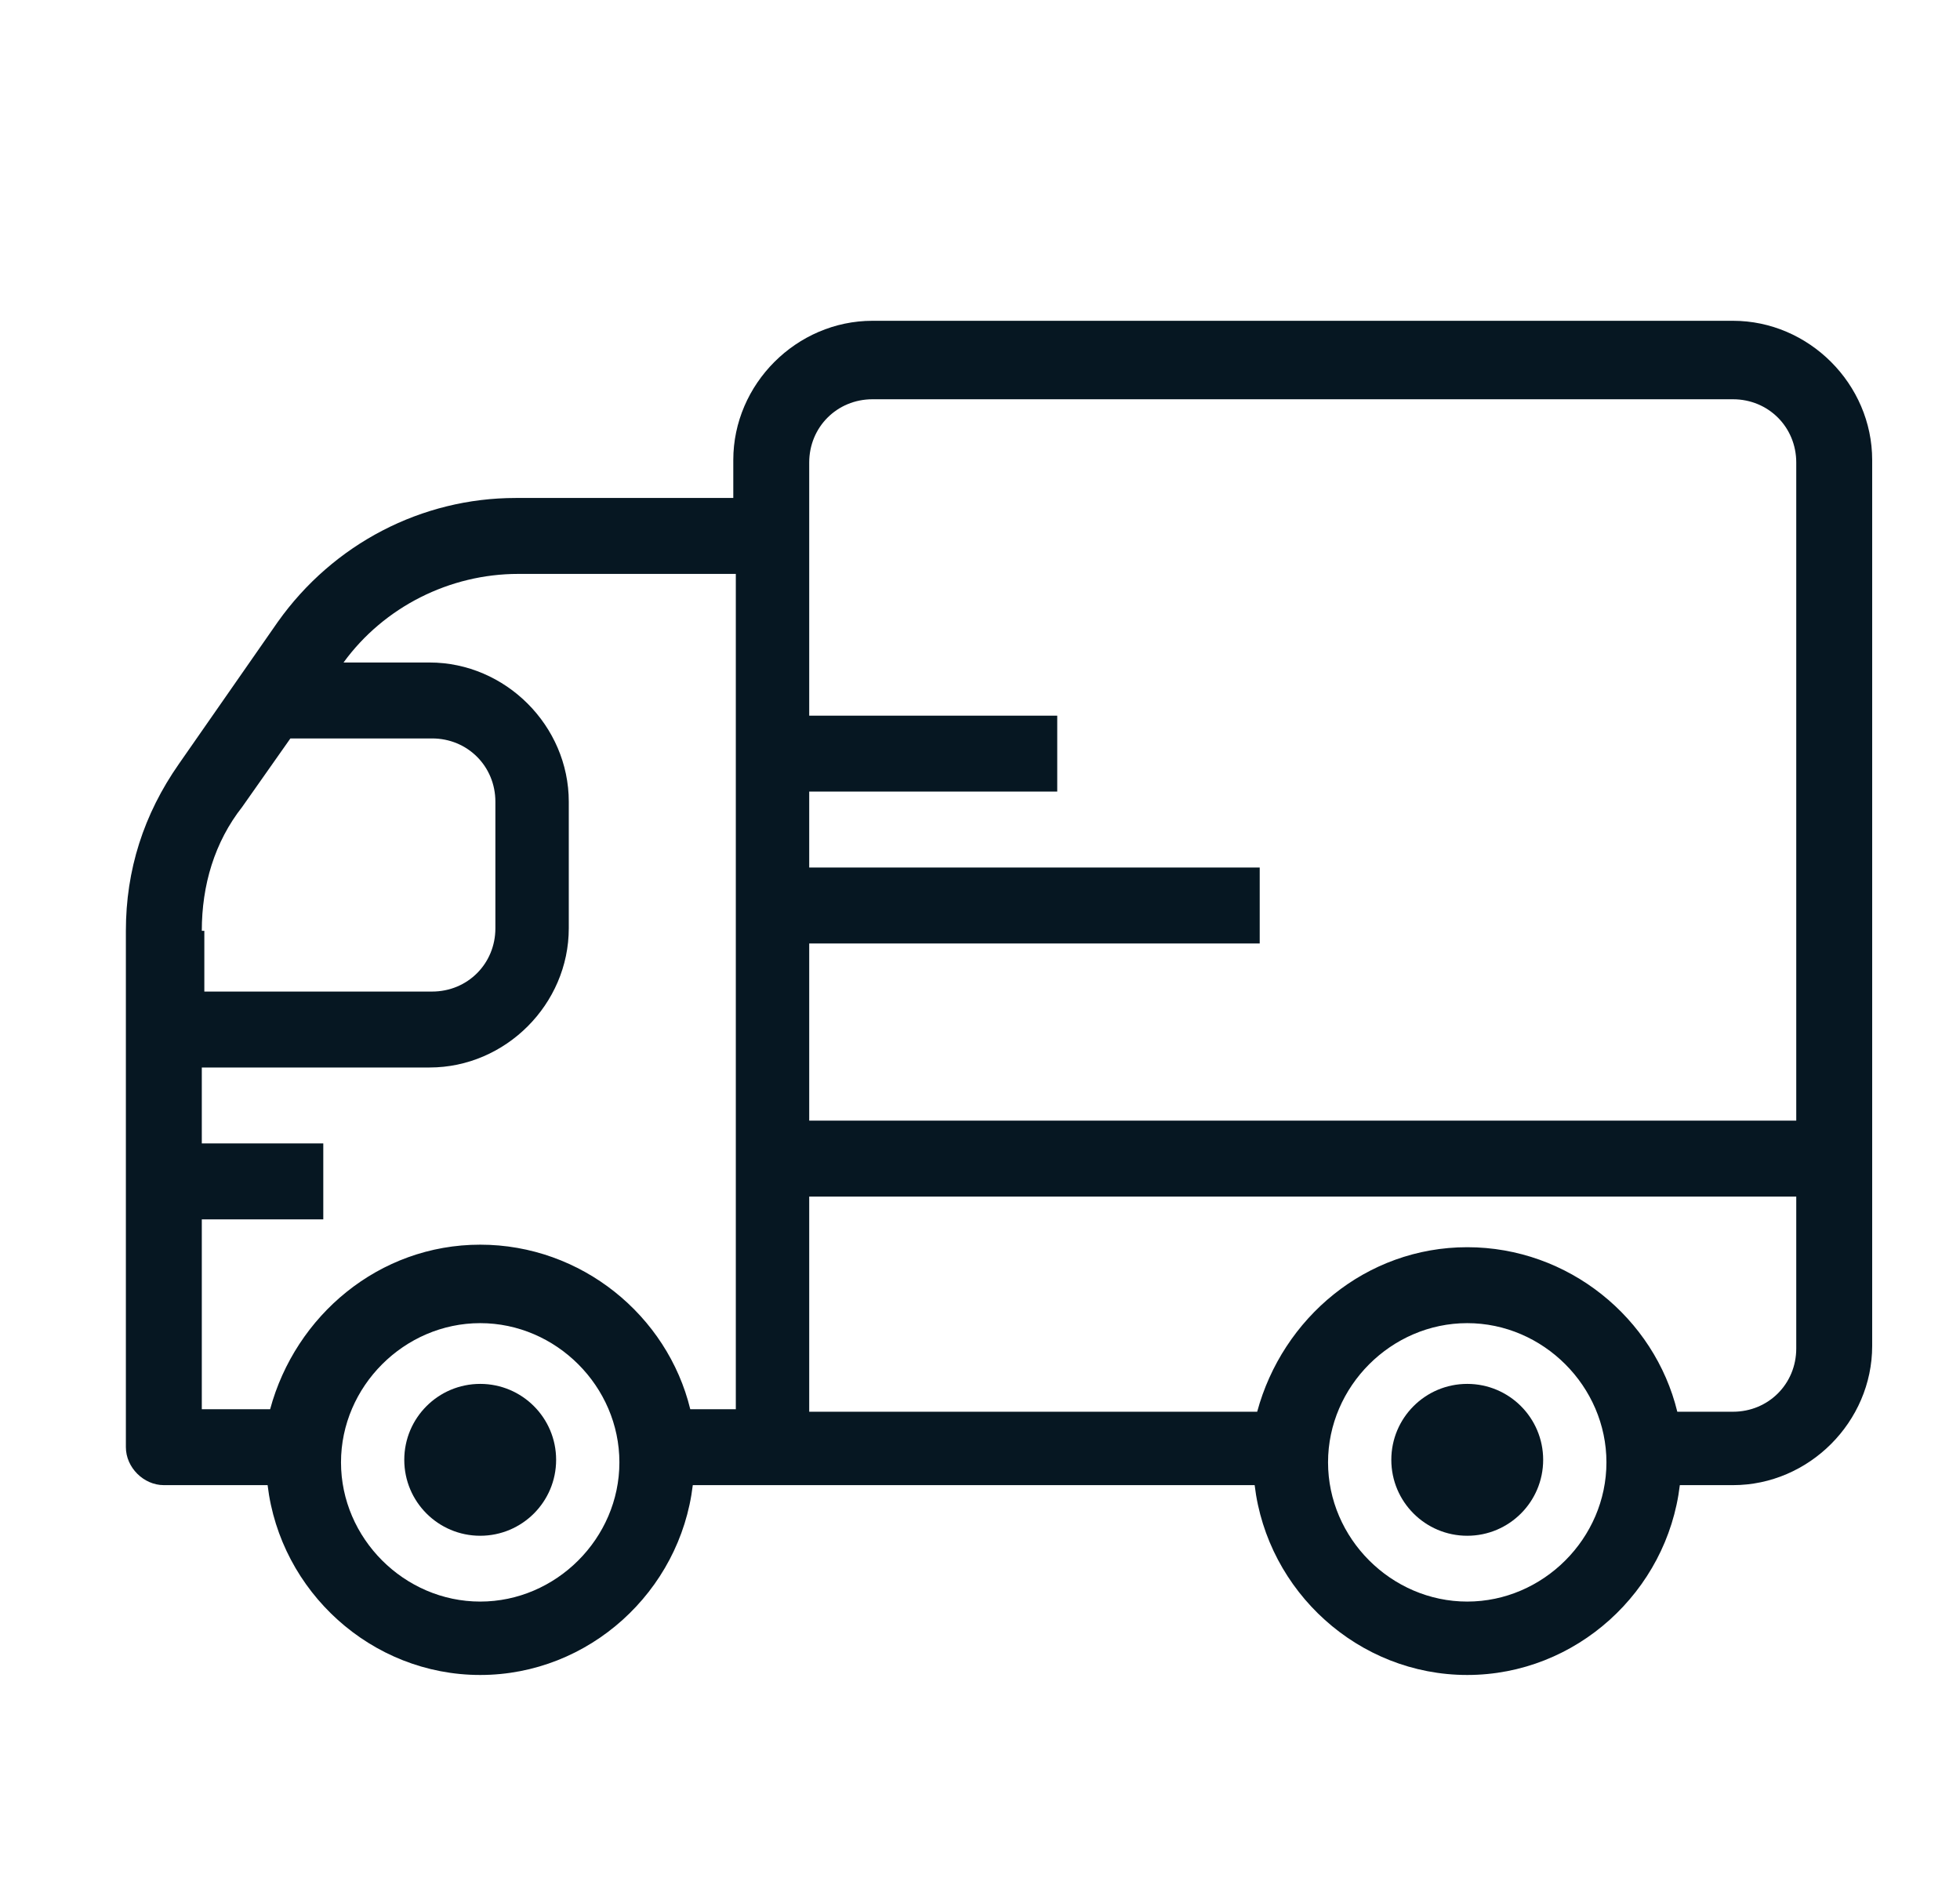 <svg width="103" height="100" viewBox="0 0 103 100" fill="none" xmlns="http://www.w3.org/2000/svg">
<path d="M91.07 16.856H45.85C41.86 16.856 38.535 20.181 38.535 24.171V26.166H27.097C22.176 26.166 17.521 28.56 14.595 32.683L9.408 40.131C7.546 42.791 6.615 45.717 6.615 48.909V76.041C6.615 77.105 7.546 78.036 8.61 78.036H14.063C14.728 83.622 19.516 88.011 25.235 88.011C30.954 88.011 35.742 83.622 36.407 78.036H40.53H41.86H65.933C66.598 83.622 71.386 88.011 77.105 88.011C82.824 88.011 87.612 83.622 88.277 78.036H91.07C95.06 78.036 98.385 74.711 98.385 70.721V62.741V58.751V24.171C98.385 20.181 95.06 16.856 91.07 16.856ZM10.605 48.909C10.605 46.515 11.27 44.254 12.733 42.392L15.26 38.801H22.708C24.57 38.801 26.033 40.264 26.033 42.126V48.776C26.033 50.638 24.57 52.101 22.708 52.101H10.738V48.909H10.605ZM25.235 84.154C21.245 84.154 17.92 80.829 17.92 76.839C17.92 72.849 21.245 69.524 25.235 69.524C29.225 69.524 32.55 72.849 32.55 76.839C32.55 80.829 29.225 84.154 25.235 84.154ZM38.535 74.046H36.274C35.077 69.125 30.555 65.401 25.235 65.401C19.915 65.401 15.526 69.125 14.196 74.046H10.605V64.071H16.989V60.081H10.605V56.091H22.575C26.565 56.091 29.89 52.766 29.89 48.776V42.126C29.89 38.136 26.565 34.811 22.575 34.811H18.053C20.181 31.885 23.639 30.156 27.23 30.156H38.668V74.046H38.535ZM77.105 84.154C73.115 84.154 69.79 80.829 69.79 76.839C69.79 72.849 73.115 69.524 77.105 69.524C81.095 69.524 84.42 72.849 84.42 76.839C84.42 80.829 81.095 84.154 77.105 84.154ZM94.395 70.854C94.395 72.716 92.932 74.179 91.07 74.179H88.144C86.947 69.258 82.425 65.534 77.105 65.534C71.785 65.534 67.396 69.258 66.066 74.179H42.525V62.874H94.395V70.854ZM94.395 58.884H42.525V49.574H66.199V45.584H42.525V41.594H55.559V37.604H42.525V24.304C42.525 22.442 43.988 20.979 45.85 20.979H91.07C92.932 20.979 94.395 22.442 94.395 24.304V58.884Z" fill="#061722"/>
<path d="M77.105 80.696C79.309 80.696 81.095 78.91 81.095 76.706C81.095 74.502 79.309 72.716 77.105 72.716C74.902 72.716 73.115 74.502 73.115 76.706C73.115 78.91 74.902 80.696 77.105 80.696Z" fill="#061722"/>
<path d="M25.235 80.696C27.439 80.696 29.225 78.91 29.225 76.706C29.225 74.502 27.439 72.716 25.235 72.716C23.032 72.716 21.245 74.502 21.245 76.706C21.245 78.91 23.032 80.696 25.235 80.696Z" fill="#061722"/>
</svg>
